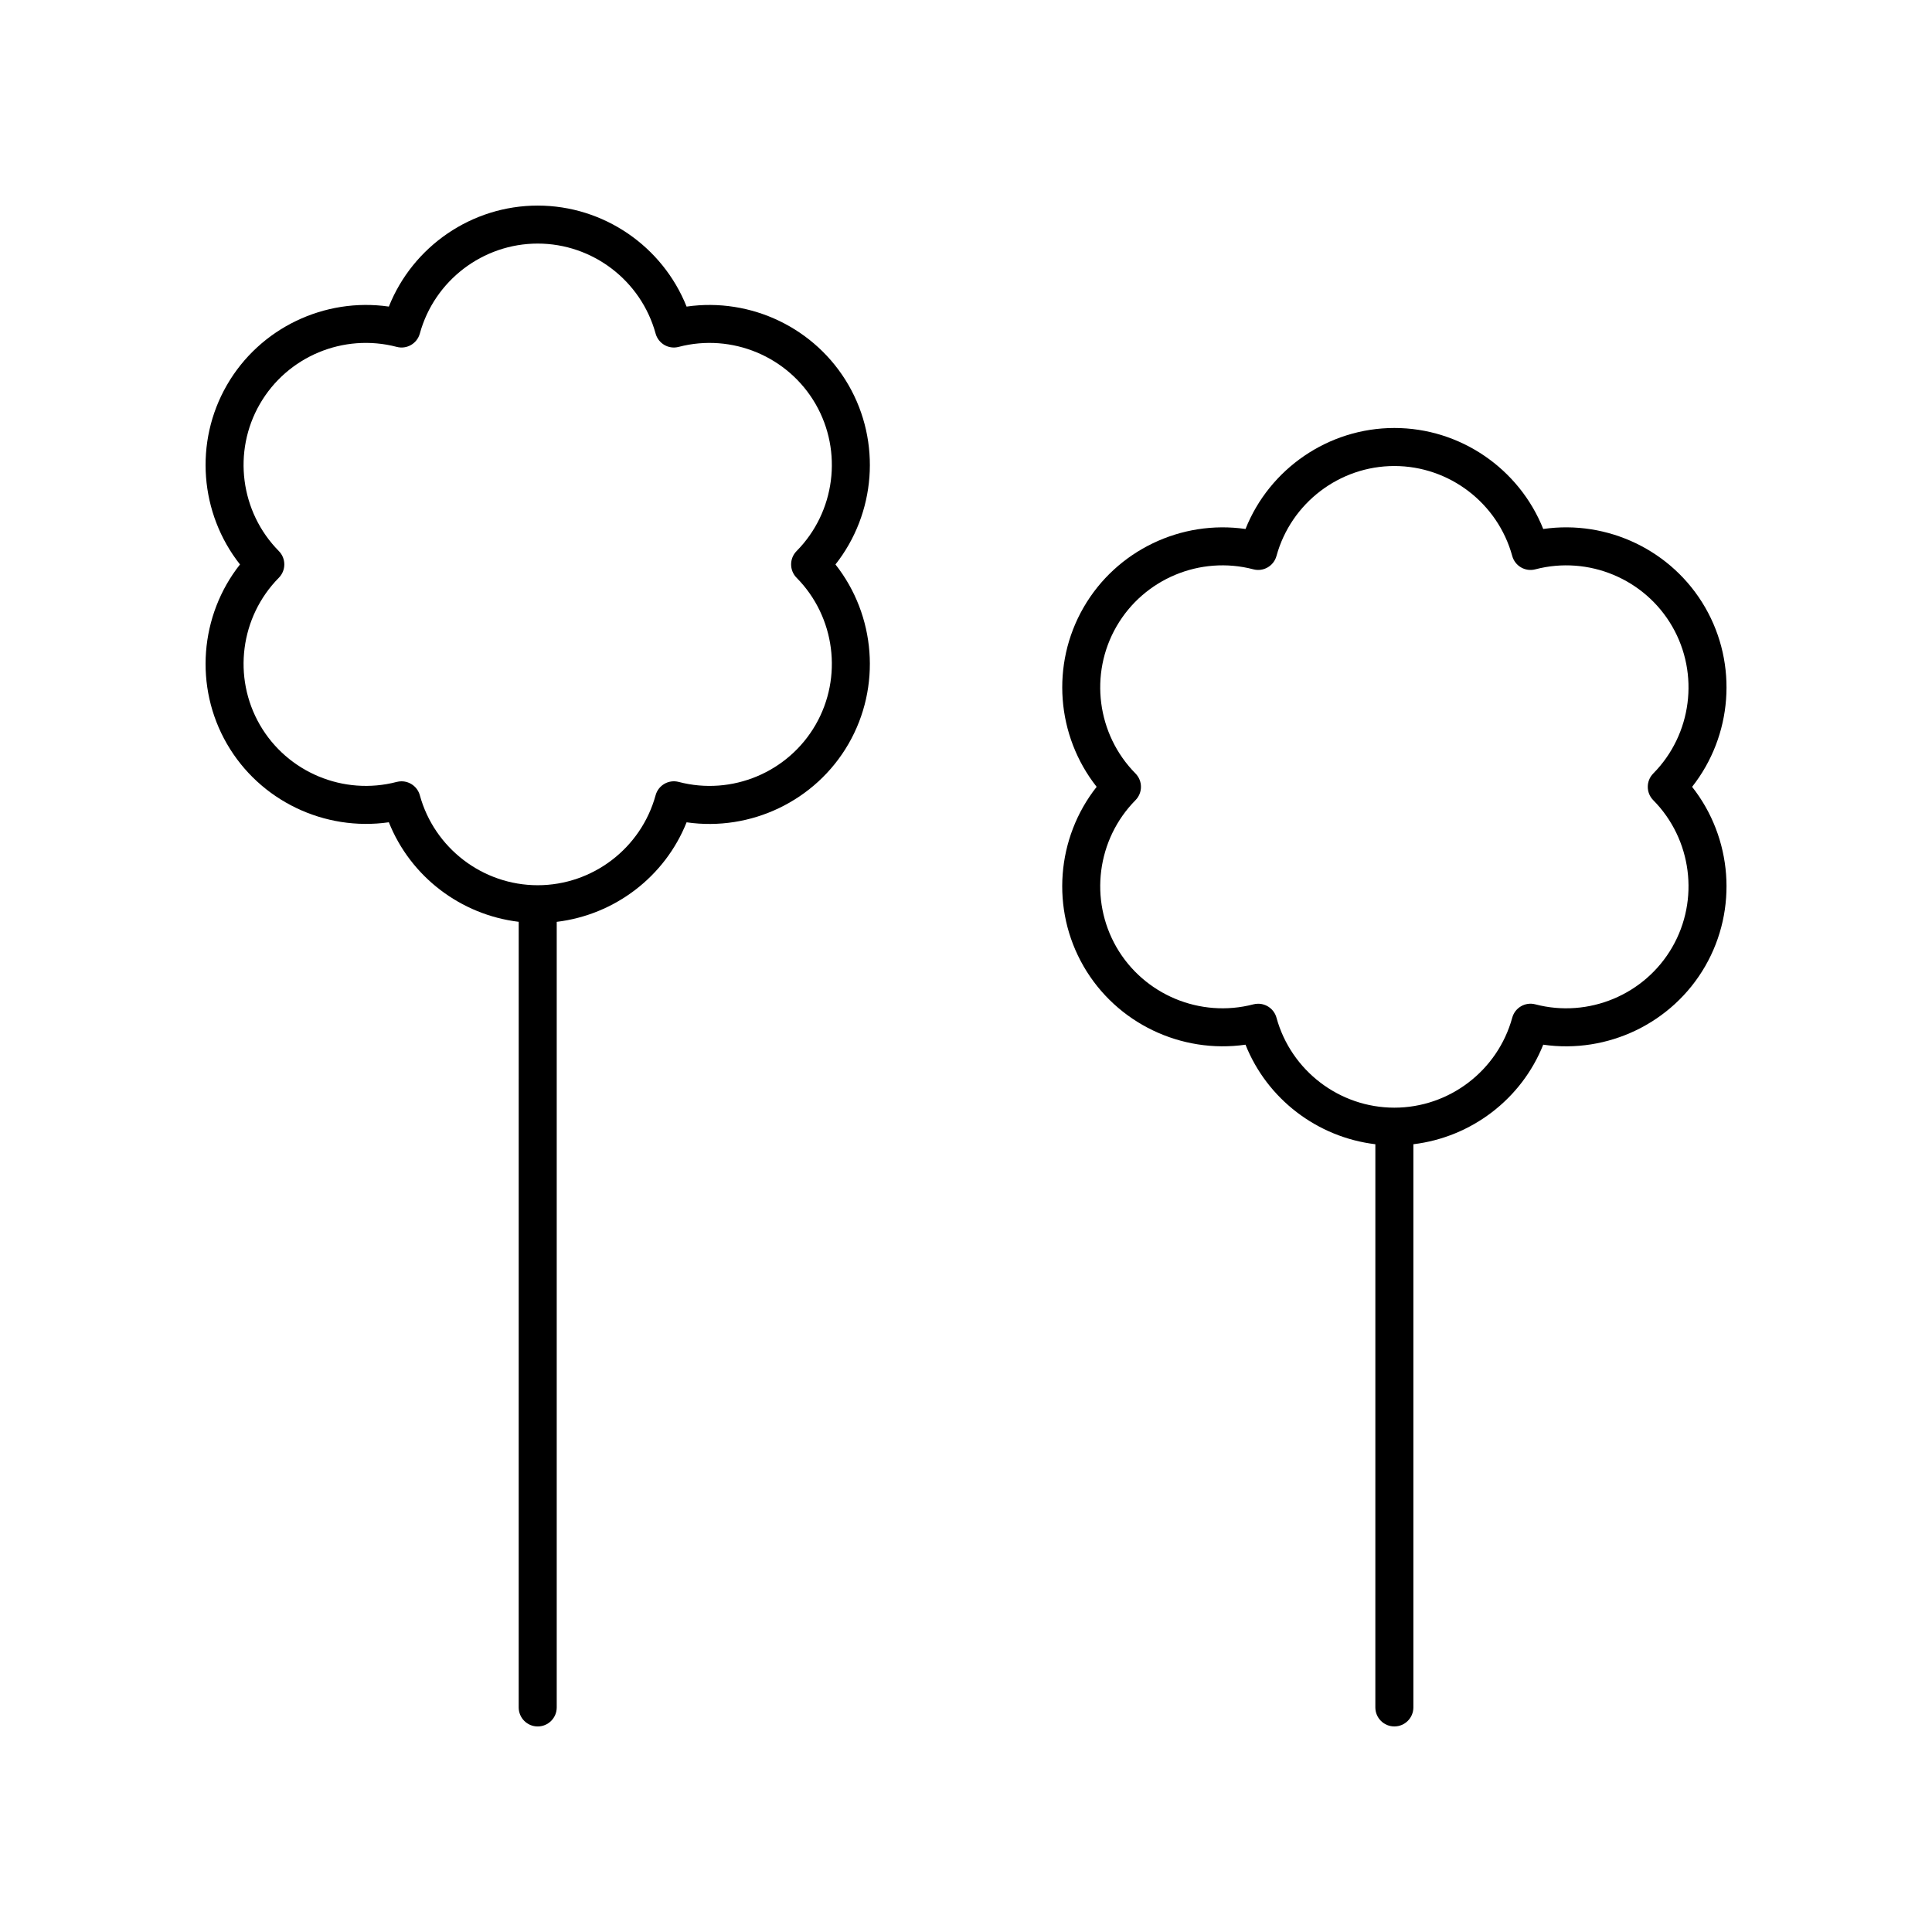 <?xml version="1.0" encoding="UTF-8"?>
<!-- Uploaded to: SVG Repo, www.svgrepo.com, Generator: SVG Repo Mixer Tools -->
<svg fill="#000000" width="800px" height="800px" version="1.1" viewBox="144 144 512 512" xmlns="http://www.w3.org/2000/svg">
 <g>
  <path d="m204.14 341.13c8.738 15.133 25.895 23.227 42.91 20.781 5.746 14.41 19.035 24.527 34.414 26.379l-0.004 208.2c0 2.781 2.254 5.039 5.039 5.039 2.781 0 5.039-2.254 5.039-5.039v-208.19c15.379-1.855 28.668-11.969 34.414-26.379 17.004 2.465 34.168-5.644 42.91-20.781 8.734-15.133 7.188-34.051-3.457-47.551 10.648-13.504 12.195-32.414 3.457-47.551-8.738-15.133-25.879-23.246-42.91-20.785-6.367-15.973-21.977-26.77-39.453-26.77-17.477 0-33.086 10.797-39.449 26.766-17.027-2.461-34.176 5.648-42.91 20.785-8.734 15.133-7.191 34.051 3.457 47.551-10.648 13.5-12.195 32.414-3.457 47.551zm13.754-51.094c-10.23-10.355-12.297-26.379-5.027-38.973 7.266-12.594 22.168-18.828 36.262-15.137 2.684 0.715 5.406-0.883 6.133-3.539 3.856-14.031 16.699-23.836 31.238-23.836 14.543 0 27.387 9.805 31.238 23.836 0.727 2.656 3.445 4.254 6.133 3.539 14.086-3.684 28.992 2.543 36.262 15.137 7.269 12.59 5.203 28.617-5.027 38.973-1.938 1.961-1.938 5.121 0 7.078 10.23 10.355 12.297 26.383 5.027 38.973-7.266 12.594-22.176 18.828-36.262 15.133-2.688-0.707-5.406 0.883-6.133 3.539-3.852 14.035-16.695 23.836-31.238 23.836-14.543 0-27.387-9.805-31.238-23.836-0.613-2.234-2.641-3.703-4.856-3.703-0.422 0-0.848 0.051-1.277 0.164-14.094 3.684-28.996-2.543-36.262-15.133-7.269-12.594-5.203-28.621 5.027-38.973 1.938-1.957 1.938-5.117 0-7.078z"/>
  <path d="m431.16 400.07c8.738 15.133 25.895 23.23 42.91 20.781 5.746 14.414 19.035 24.531 34.414 26.383l-0.004 149.25c0 2.781 2.254 5.039 5.039 5.039 2.781 0 5.039-2.254 5.039-5.039v-149.25c15.379-1.855 28.668-11.969 34.414-26.383 17.008 2.465 34.172-5.644 42.91-20.781 8.738-15.133 7.191-34.051-3.457-47.551 10.648-13.504 12.195-32.418 3.457-47.551-8.738-15.137-25.898-23.246-42.91-20.781-6.367-15.969-21.977-26.766-39.449-26.766-17.473 0-33.082 10.797-39.449 26.766-17.023-2.461-34.172 5.644-42.91 20.781-8.734 15.133-7.188 34.051 3.457 47.551-10.652 13.5-12.199 32.414-3.461 47.551zm13.754-51.09c-10.23-10.355-12.297-26.383-5.027-38.973 7.266-12.594 22.176-18.82 36.262-15.133 2.676 0.707 5.406-0.887 6.133-3.539 3.852-14.035 16.699-23.836 31.238-23.836 14.543 0 27.387 9.805 31.238 23.836 0.727 2.656 3.449 4.25 6.133 3.539 14.09-3.684 28.996 2.543 36.262 15.133 7.273 12.59 5.207 28.617-5.023 38.973-1.938 1.965-1.938 5.121 0 7.078 10.23 10.355 12.297 26.379 5.023 38.973-7.269 12.594-22.176 18.809-36.262 15.133-2.684-0.711-5.406 0.879-6.133 3.539-3.852 14.035-16.695 23.84-31.238 23.84s-27.387-9.805-31.238-23.84c-0.613-2.234-2.641-3.703-4.856-3.703-0.422 0-0.848 0.051-1.277 0.164-14.086 3.676-28.992-2.547-36.262-15.133-7.269-12.594-5.203-28.617 5.027-38.973 1.938-1.961 1.938-5.117 0-7.078z"/>
 </g>
</svg>